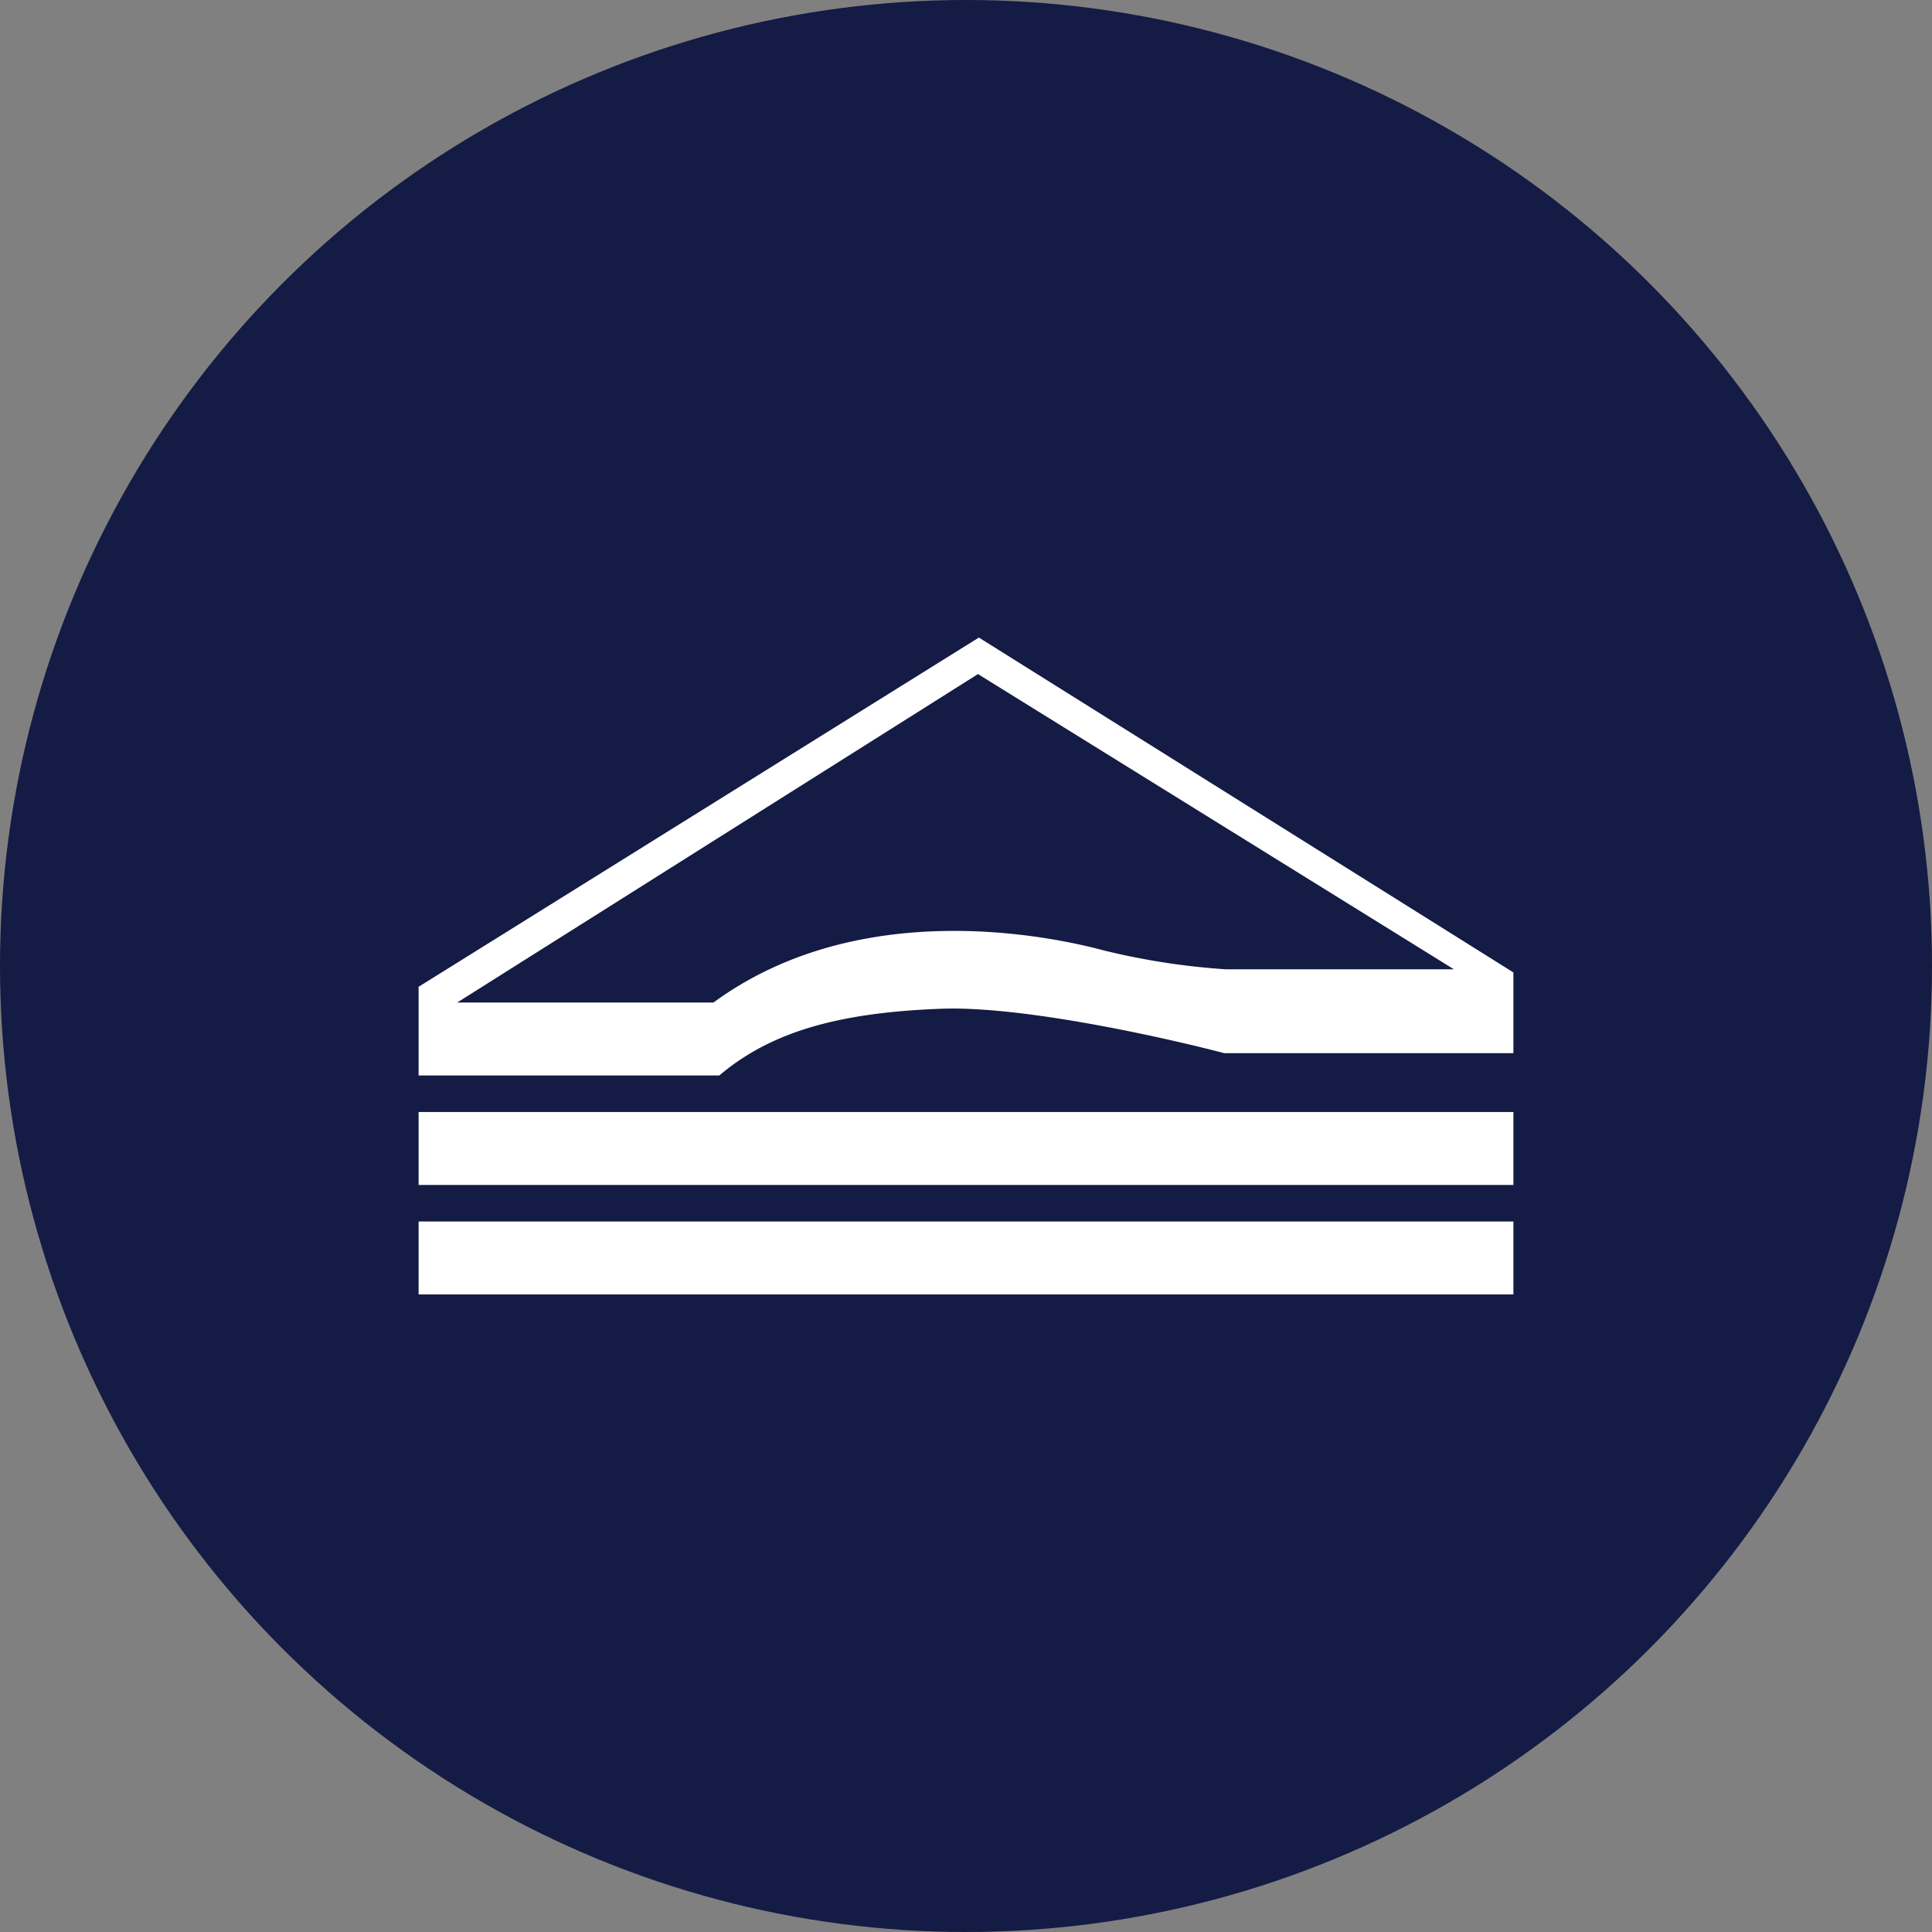 <?xml version='1.0' encoding='utf-8'?>
<svg xmlns="http://www.w3.org/2000/svg" id="Layer_1" data-name="Layer 1" viewBox="0 0 300 300" width="300" height="300"><rect x="0" y="0" width="300" height="300" fill="#808080" stroke="none"/><defs><clipPath id="bz_circular_clip"><circle cx="150.0" cy="150.0" r="150.0" /></clipPath></defs><g clip-path="url(#bz_circular_clip)"><rect x="-1.5" y="-1.5" width="303" height="303" fill="#141b44" /><path d="M152,99,65,153.23V167h46.69c8.16-6.91,18.82-9.8,34.68-10.37,12.7-.4,34.46,4.48,43.75,6.91H235V151Zm38.31,51.51a109.62,109.62,0,0,1-19-2.95c-9.3-2.49-38.31-8.16-60.52,8.11H71l80.86-51,73.9,45.84Z" fill="#fff" fill-rule="evenodd" /><rect x="65" y="172.67" width="170" height="11.33" fill="#fff" /><rect x="65" y="189.67" width="170" height="11.33" fill="#fff" /></g></svg>
